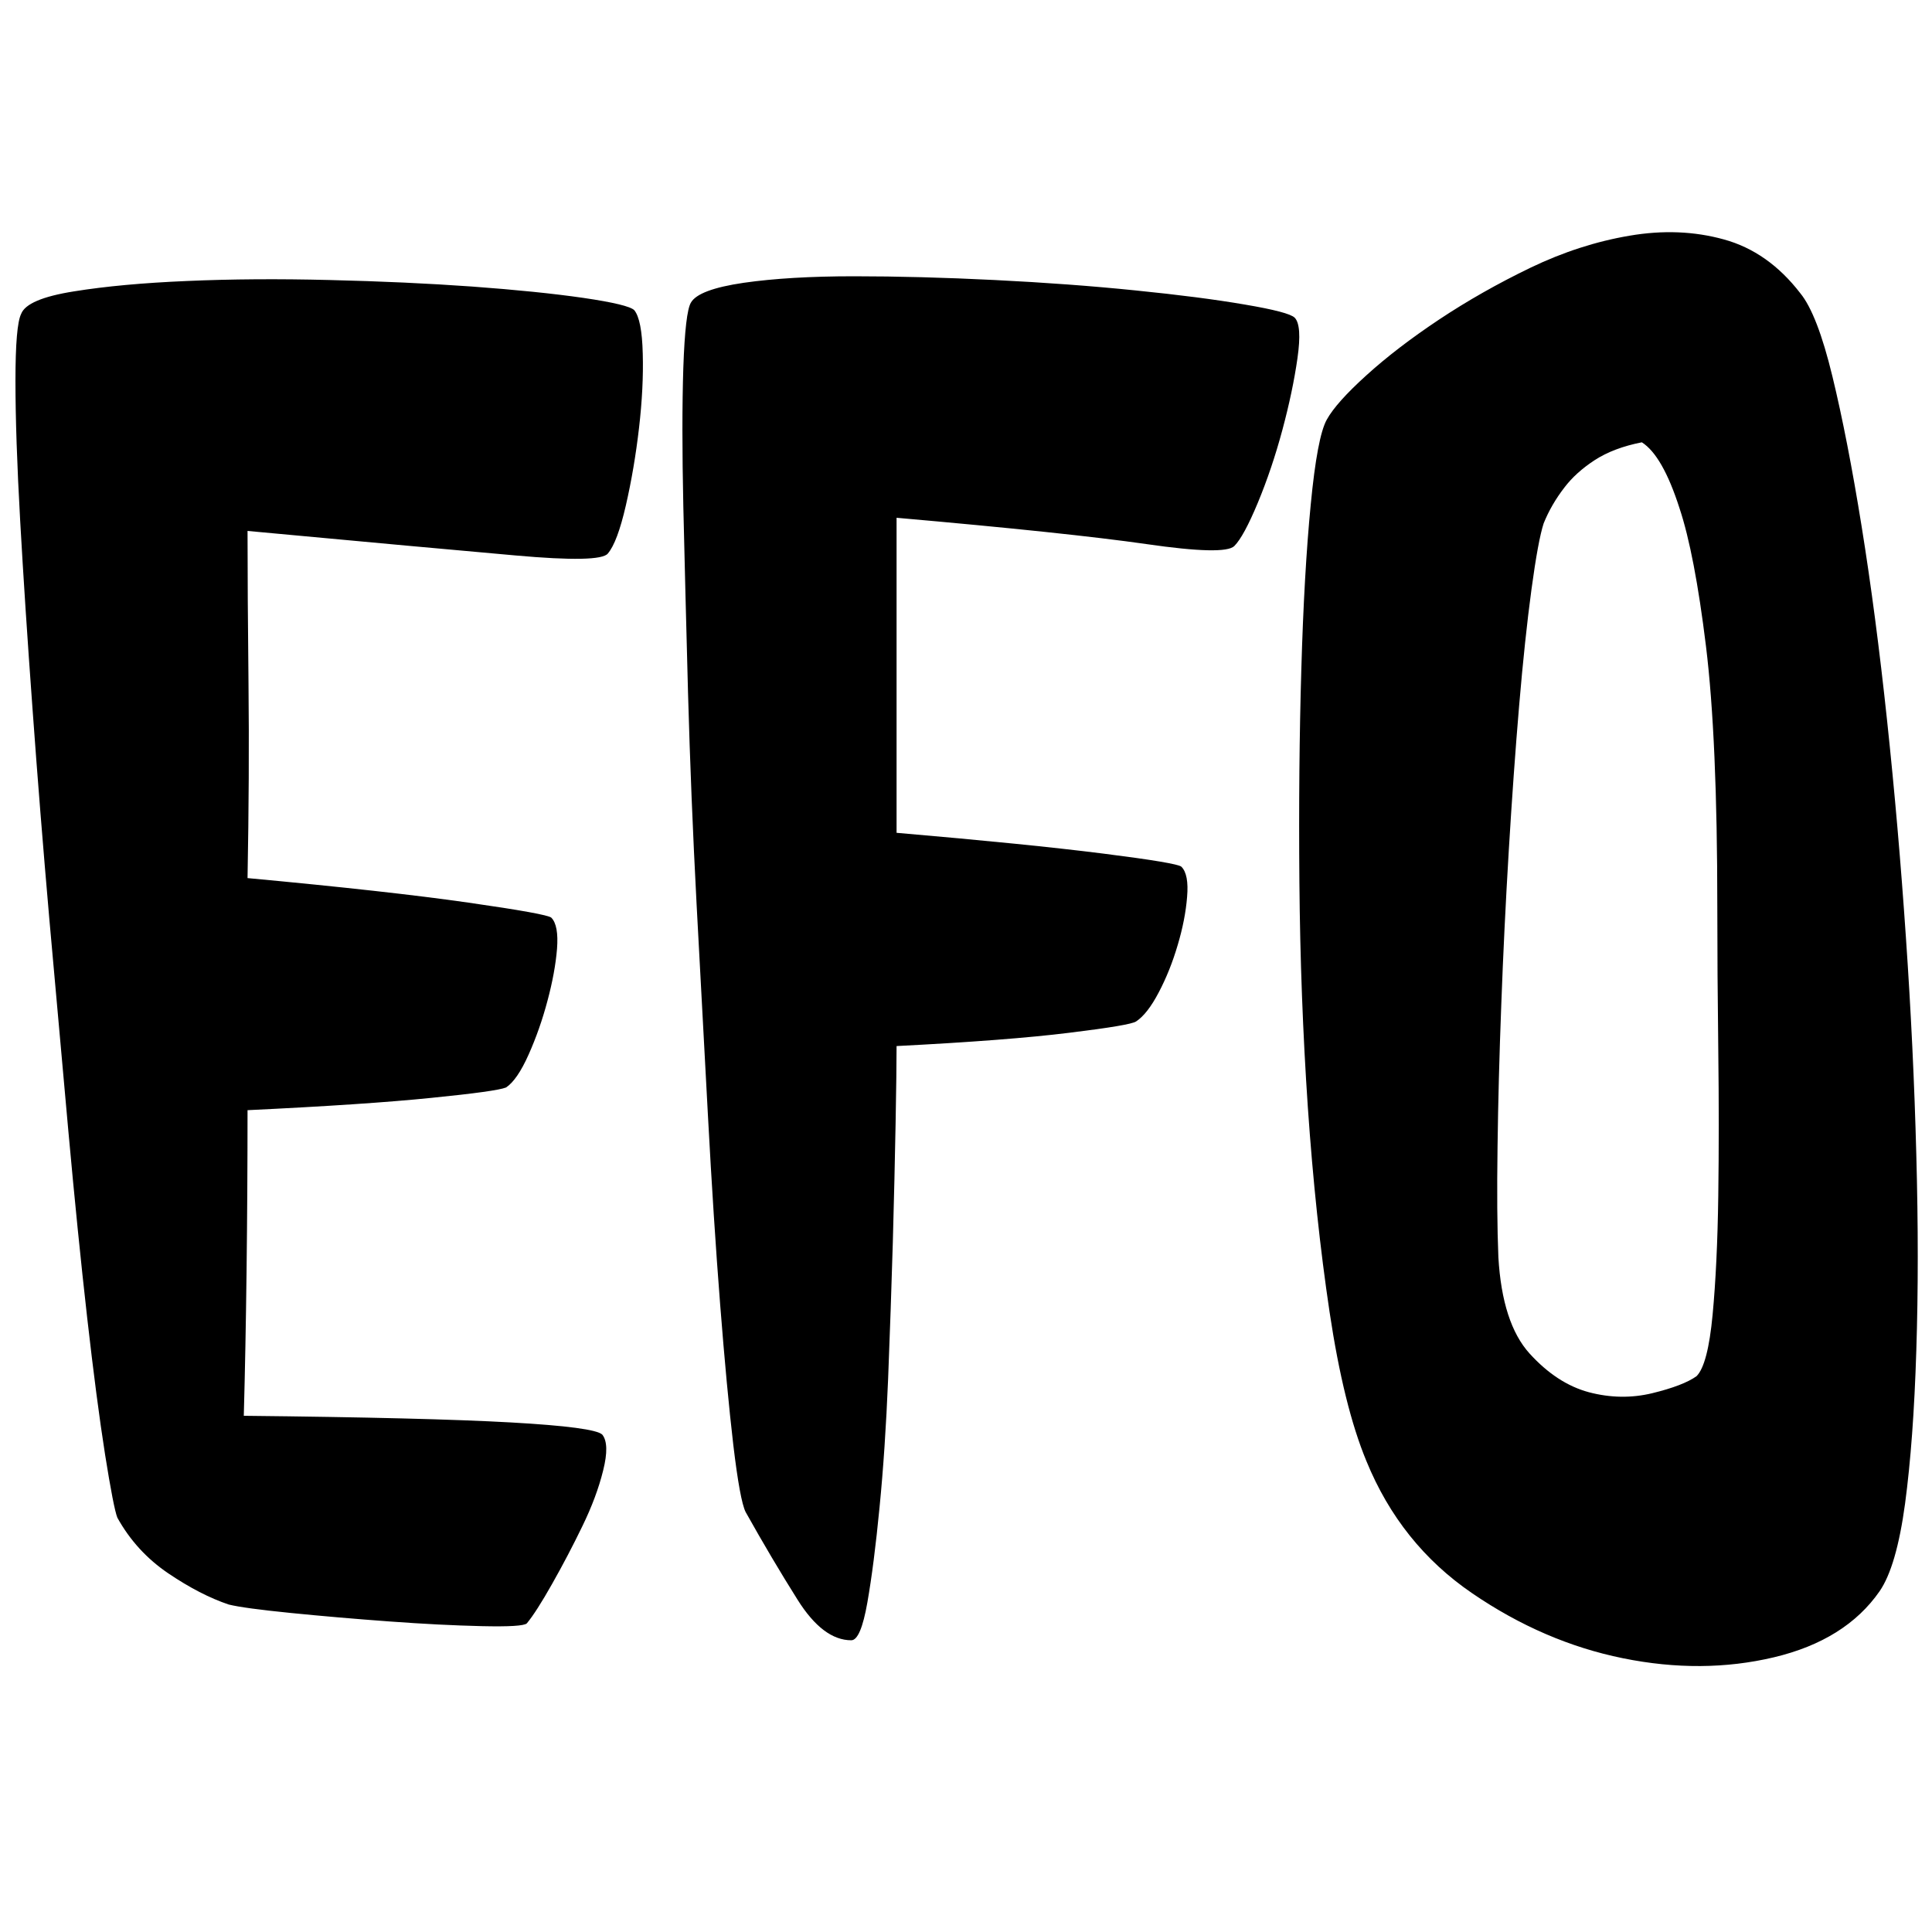 <?xml version="1.0" standalone="no"?><!-- Generator: Gravit.io --><svg xmlns="http://www.w3.org/2000/svg" xmlns:xlink="http://www.w3.org/1999/xlink" style="isolation:isolate" viewBox="0 0 16 16" width="16" height="16"><defs><clipPath id="_clipPath_N2azv4JyyBx1uKZ7gLtUAyRvtDIl1arc"><rect width="16" height="16"/></clipPath></defs><g clip-path="url(#_clipPath_N2azv4JyyBx1uKZ7gLtUAyRvtDIl1arc)"><path d=" M 5.034 4.584 L 5.034 4.584 L 5.034 4.584 Q 4.972 4.663 4.269 4.6 L 4.269 4.6 L 4.269 4.6 Q 3.566 4.538 2.05 4.397 L 2.05 4.397 L 2.05 4.397 Q 2.05 4.913 2.058 5.663 L 2.058 5.663 L 2.058 5.663 Q 2.066 6.413 2.05 7.272 L 2.05 7.272 L 2.05 7.272 Q 3.222 7.381 3.878 7.475 L 3.878 7.475 L 3.878 7.475 Q 4.534 7.569 4.566 7.6 L 4.566 7.6 L 4.566 7.6 Q 4.628 7.663 4.613 7.858 L 4.613 7.858 L 4.613 7.858 Q 4.597 8.053 4.534 8.288 L 4.534 8.288 L 4.534 8.288 Q 4.472 8.522 4.378 8.733 L 4.378 8.733 L 4.378 8.733 Q 4.284 8.944 4.191 9.006 L 4.191 9.006 L 4.191 9.006 Q 4.113 9.038 3.573 9.092 L 3.573 9.092 L 3.573 9.092 Q 3.034 9.147 2.05 9.194 L 2.05 9.194 L 2.05 9.194 Q 2.05 9.866 2.042 10.522 L 2.042 10.522 L 2.042 10.522 Q 2.034 11.178 2.019 11.725 L 2.019 11.725 L 2.019 11.725 Q 3.534 11.741 4.23 11.78 L 4.23 11.78 L 4.23 11.78 Q 4.925 11.819 4.988 11.881 L 4.988 11.881 L 4.988 11.881 Q 5.05 11.959 4.995 12.178 L 4.995 12.178 L 4.995 12.178 Q 4.941 12.397 4.823 12.639 L 4.823 12.639 L 4.823 12.639 Q 4.706 12.881 4.573 13.116 L 4.573 13.116 L 4.573 13.116 Q 4.441 13.35 4.363 13.444 L 4.363 13.444 L 4.363 13.444 Q 4.331 13.475 3.988 13.467 L 3.988 13.467 L 3.988 13.467 Q 3.644 13.459 3.222 13.428 L 3.222 13.428 L 3.222 13.428 Q 2.8 13.397 2.409 13.358 L 2.409 13.358 L 2.409 13.358 Q 2.019 13.319 1.894 13.288 L 1.894 13.288 L 1.894 13.288 Q 1.659 13.209 1.394 13.03 L 1.394 13.03 L 1.394 13.03 Q 1.128 12.85 0.972 12.569 L 0.972 12.569 L 0.972 12.569 Q 0.941 12.491 0.87 12.045 L 0.87 12.045 L 0.87 12.045 Q 0.8 11.6 0.722 10.913 L 0.722 10.913 L 0.722 10.913 Q 0.644 10.225 0.566 9.366 L 0.566 9.366 L 0.566 9.366 Q 0.488 8.506 0.409 7.616 L 0.409 7.616 L 0.409 7.616 Q 0.331 6.725 0.269 5.866 L 0.269 5.866 L 0.269 5.866 Q 0.206 5.006 0.167 4.311 L 0.167 4.311 L 0.167 4.311 Q 0.128 3.616 0.128 3.155 L 0.128 3.155 L 0.128 3.155 Q 0.128 2.694 0.175 2.6 L 0.175 2.6 L 0.175 2.6 Q 0.222 2.475 0.613 2.413 L 0.613 2.413 L 0.613 2.413 Q 1.003 2.35 1.55 2.327 L 1.55 2.327 L 1.55 2.327 Q 2.097 2.303 2.73 2.319 L 2.73 2.319 L 2.73 2.319 Q 3.363 2.334 3.909 2.373 L 3.909 2.373 L 3.909 2.373 Q 4.456 2.413 4.831 2.467 L 4.831 2.467 L 4.831 2.467 Q 5.206 2.522 5.253 2.569 L 5.253 2.569 L 5.253 2.569 Q 5.316 2.647 5.323 2.928 L 5.323 2.928 L 5.323 2.928 Q 5.331 3.209 5.292 3.545 L 5.292 3.545 L 5.292 3.545 Q 5.253 3.881 5.183 4.186 L 5.183 4.186 L 5.183 4.186 Q 5.113 4.491 5.034 4.584 Z  M 7.425 8.663 L 7.425 8.663 L 7.425 8.663 Q 7.425 8.866 7.417 9.303 L 7.417 9.303 L 7.417 9.303 Q 7.409 9.741 7.394 10.288 L 7.394 10.288 L 7.394 10.288 Q 7.378 10.834 7.355 11.42 L 7.355 11.42 L 7.355 11.42 Q 7.331 12.006 7.284 12.483 L 7.284 12.483 L 7.284 12.483 Q 7.238 12.959 7.183 13.272 L 7.183 13.272 L 7.183 13.272 Q 7.128 13.584 7.05 13.584 L 7.05 13.584 L 7.05 13.584 Q 6.816 13.584 6.605 13.248 L 6.605 13.248 L 6.605 13.248 Q 6.394 12.913 6.175 12.522 L 6.175 12.522 L 6.175 12.522 Q 6.128 12.428 6.073 11.967 L 6.073 11.967 L 6.073 11.967 Q 6.019 11.506 5.964 10.803 L 5.964 10.803 L 5.964 10.803 Q 5.909 10.1 5.863 9.241 L 5.863 9.241 L 5.863 9.241 Q 5.816 8.381 5.769 7.491 L 5.769 7.491 L 5.769 7.491 Q 5.722 6.6 5.698 5.741 L 5.698 5.741 L 5.698 5.741 Q 5.675 4.881 5.659 4.194 L 5.659 4.194 L 5.659 4.194 Q 5.644 3.506 5.659 3.045 L 5.659 3.045 L 5.659 3.045 Q 5.675 2.584 5.722 2.506 L 5.722 2.506 L 5.722 2.506 Q 5.784 2.397 6.159 2.342 L 6.159 2.342 L 6.159 2.342 Q 6.534 2.288 7.073 2.288 L 7.073 2.288 L 7.073 2.288 Q 7.613 2.288 8.238 2.319 L 8.238 2.319 L 8.238 2.319 Q 8.863 2.35 9.402 2.405 L 9.402 2.405 L 9.402 2.405 Q 9.941 2.459 10.308 2.522 L 10.308 2.522 L 10.308 2.522 Q 10.675 2.584 10.722 2.631 L 10.722 2.631 L 10.722 2.631 Q 10.784 2.694 10.745 2.967 L 10.745 2.967 L 10.745 2.967 Q 10.706 3.241 10.62 3.561 L 10.62 3.561 L 10.62 3.561 Q 10.534 3.881 10.417 4.163 L 10.417 4.163 L 10.417 4.163 Q 10.3 4.444 10.222 4.522 L 10.222 4.522 L 10.222 4.522 Q 10.144 4.6 9.495 4.506 L 9.495 4.506 L 9.495 4.506 Q 8.847 4.413 7.425 4.288 L 7.425 4.288 L 7.425 6.897 L 7.425 6.897 Q 8.519 6.991 9.136 7.069 L 9.136 7.069 L 9.136 7.069 Q 9.753 7.147 9.784 7.178 L 9.784 7.178 L 9.784 7.178 Q 9.847 7.241 9.831 7.428 L 9.831 7.428 L 9.831 7.428 Q 9.816 7.616 9.753 7.827 L 9.753 7.827 L 9.753 7.827 Q 9.691 8.038 9.597 8.217 L 9.597 8.217 L 9.597 8.217 Q 9.503 8.397 9.409 8.459 L 9.409 8.459 L 9.409 8.459 Q 9.363 8.491 8.855 8.553 L 8.855 8.553 L 8.855 8.553 Q 8.347 8.616 7.425 8.663 Z  M 10.988 3.475 L 10.988 3.475 L 10.988 3.475 Q 11.066 3.334 11.316 3.108 L 11.316 3.108 L 11.316 3.108 Q 11.566 2.881 11.917 2.647 L 11.917 2.647 L 11.917 2.647 Q 12.269 2.413 12.675 2.217 L 12.675 2.217 L 12.675 2.217 Q 13.081 2.022 13.495 1.952 L 13.495 1.952 L 13.495 1.952 Q 13.909 1.881 14.277 1.983 L 14.277 1.983 L 14.277 1.983 Q 14.644 2.084 14.909 2.428 L 14.909 2.428 L 14.909 2.428 Q 15.05 2.6 15.175 3.116 L 15.175 3.116 L 15.175 3.116 Q 15.3 3.631 15.417 4.358 L 15.417 4.358 L 15.417 4.358 Q 15.534 5.084 15.628 5.967 L 15.628 5.967 L 15.628 5.967 Q 15.722 6.85 15.784 7.764 L 15.784 7.764 L 15.784 7.764 Q 15.847 8.678 15.87 9.561 L 15.87 9.561 L 15.87 9.561 Q 15.894 10.444 15.87 11.186 L 15.87 11.186 L 15.87 11.186 Q 15.847 11.928 15.777 12.452 L 15.777 12.452 L 15.777 12.452 Q 15.706 12.975 15.566 13.178 L 15.566 13.178 L 15.566 13.178 Q 15.284 13.584 14.691 13.725 L 14.691 13.725 L 14.691 13.725 Q 14.097 13.866 13.441 13.733 L 13.441 13.733 L 13.441 13.733 Q 12.784 13.6 12.191 13.194 L 12.191 13.194 L 12.191 13.194 Q 11.597 12.788 11.316 12.1 L 11.316 12.1 L 11.316 12.1 Q 11.128 11.647 11.011 10.866 L 11.011 10.866 L 11.011 10.866 Q 10.894 10.084 10.831 9.17 L 10.831 9.17 L 10.831 9.17 Q 10.769 8.256 10.761 7.303 L 10.761 7.303 L 10.761 7.303 Q 10.753 6.35 10.777 5.545 L 10.777 5.545 L 10.777 5.545 Q 10.8 4.741 10.855 4.178 L 10.855 4.178 L 10.855 4.178 Q 10.909 3.616 10.988 3.475 Z  M 14.05 11.397 L 14.05 11.397 L 14.05 11.397 Q 14.144 11.303 14.183 10.889 L 14.183 10.889 L 14.183 10.889 Q 14.222 10.475 14.23 9.905 L 14.23 9.905 L 14.23 9.905 Q 14.238 9.334 14.23 8.694 L 14.23 8.694 L 14.23 8.694 Q 14.222 8.053 14.222 7.506 L 14.222 7.506 L 14.222 7.506 Q 14.222 6.116 14.128 5.35 L 14.128 5.35 L 14.128 5.35 Q 14.034 4.584 13.909 4.209 L 13.909 4.209 L 13.909 4.209 Q 13.769 3.772 13.597 3.663 L 13.597 3.663 L 13.597 3.663 Q 13.363 3.709 13.206 3.811 L 13.206 3.811 L 13.206 3.811 Q 13.05 3.913 12.956 4.037 L 12.956 4.037 L 12.956 4.037 Q 12.847 4.178 12.784 4.334 L 12.784 4.334 L 12.784 4.334 Q 12.738 4.475 12.683 4.881 L 12.683 4.881 L 12.683 4.881 Q 12.628 5.288 12.581 5.842 L 12.581 5.842 L 12.581 5.842 Q 12.534 6.397 12.495 7.045 L 12.495 7.045 L 12.495 7.045 Q 12.456 7.694 12.433 8.319 L 12.433 8.319 L 12.433 8.319 Q 12.409 8.944 12.402 9.498 L 12.402 9.498 L 12.402 9.498 Q 12.394 10.053 12.409 10.413 L 12.409 10.413 L 12.409 10.413 Q 12.441 10.959 12.667 11.209 L 12.667 11.209 L 12.667 11.209 Q 12.894 11.459 13.159 11.53 L 13.159 11.53 L 13.159 11.53 Q 13.425 11.6 13.683 11.538 L 13.683 11.538 L 13.683 11.538 Q 13.941 11.475 14.05 11.397 Z " fill-rule="evenodd" fill="rgb(0,0,0)"/></g></svg>